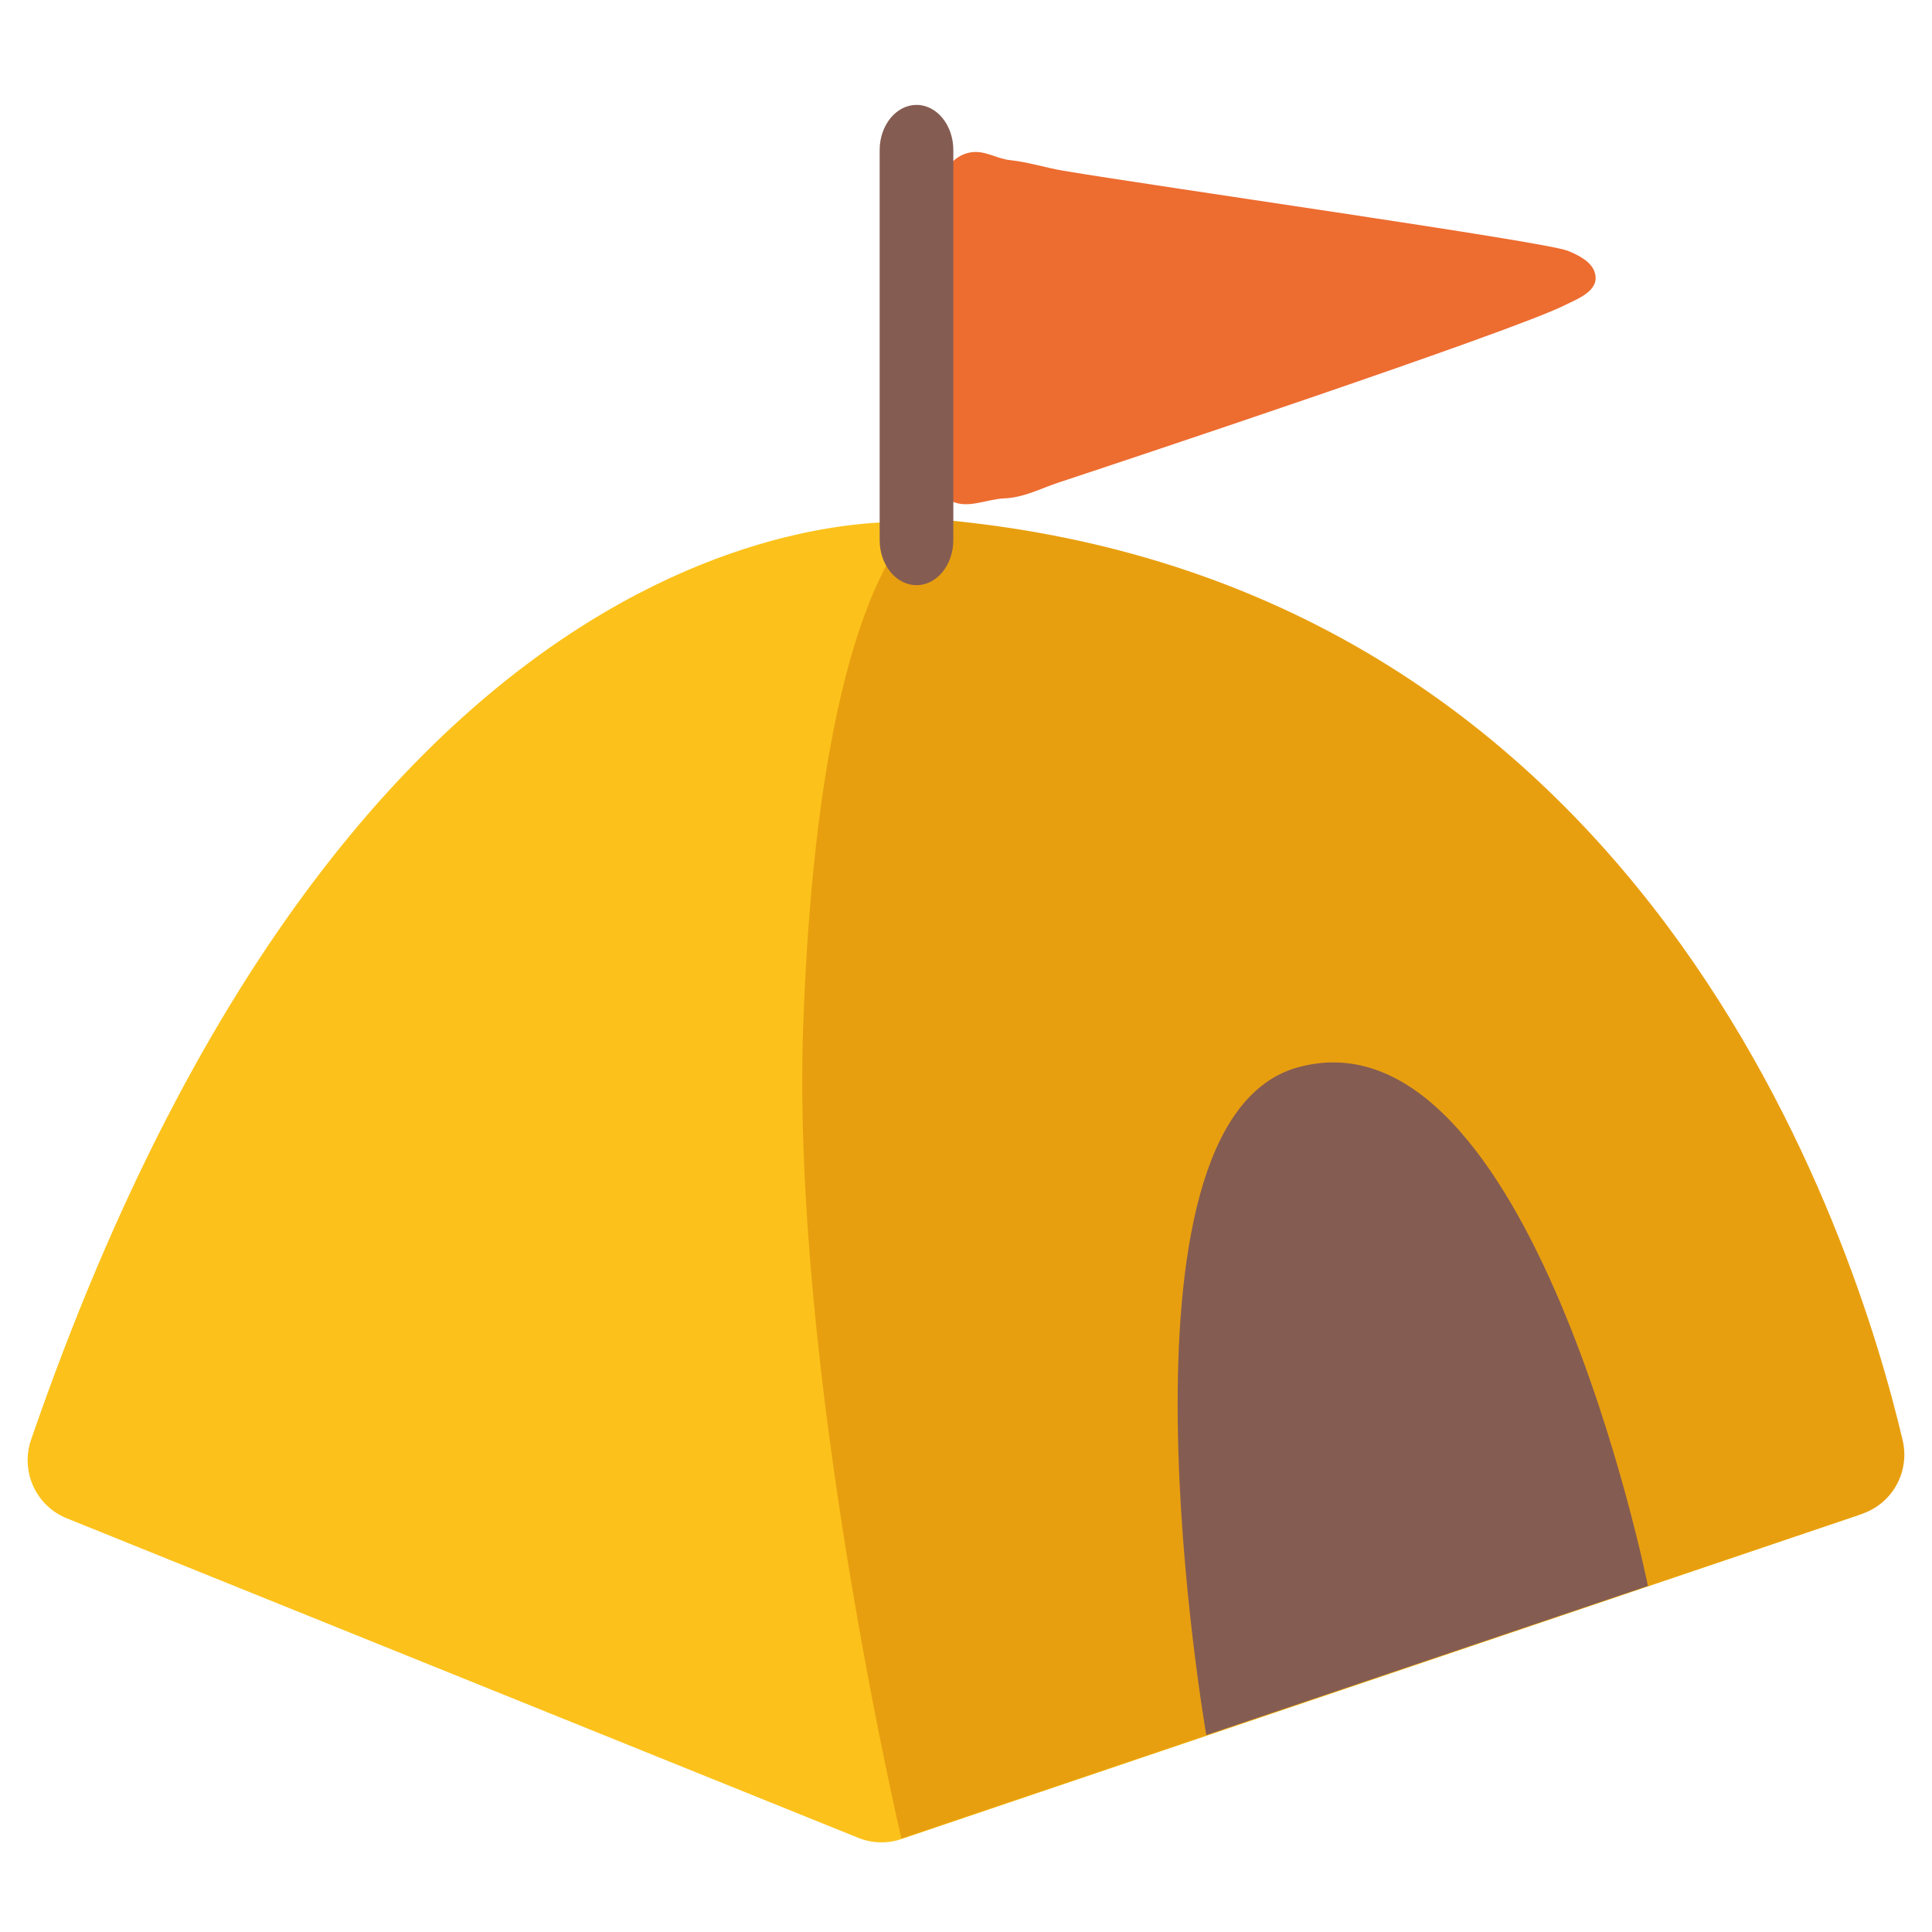 <svg width="128" height="128" style="enable-background:new 0 0 128 128;" xmlns="http://www.w3.org/2000/svg" xmlns:xlink="http://www.w3.org/1999/xlink">
  <g>
    <path d="M4.42,100.59c-2.05-0.83-3.08-3.12-2.36-5.21C24.52,30.28,61.1,34.64,61.1,34.64 c41.77,0.96,59.98,46.75,64.53,60.58c0.71,2.16-0.46,4.47-2.61,5.2l-63.29,21.42c-0.94,0.32-1.96,0.29-2.87-0.08L4.42,100.59z" style="fill:#FCC21B;"/>
    <path d="M61.16,34.33c0,0-6.91,3.76-7.95,33.76c-0.78,22.75,6.51,53.72,6.51,53.72l63.63-21.51 c2.02-0.68,3.19-2.78,2.71-4.86C122.97,82.29,109.15,37.97,61.16,34.33z" style="fill:#E89F0F;"/>
    <path d="M66.92,10.61c1.17,0.12,2.29,0.49,3.52,0.7c6.37,1.07,31.87,4.69,33.41,5.3 c0.68,0.27,1.62,0.72,1.82,1.49c0.32,1.17-1.16,1.7-1.98,2.11c-3.48,1.76-29.82,10.53-33.59,11.77c-1.22,0.41-2.28,0.99-3.58,1.04 c-1.21,0.05-2.59,0.81-3.7,0.05c-1.07-0.73-1.13-1.76-1.13-2.95c0-1.24-0.21-2.5-0.33-3.73c-0.11-1.22,0-2.5,0-3.72 c0-1.33,0.17-2.57,0.17-3.92c0-1.47,0.03-2.89,0.16-4.33c0.09-1.01,0.3-2.21,0.86-3.03c0.44-0.65,0.94-1.14,1.73-1.29 C65.25,9.93,65.99,10.51,66.92,10.61" style="fill:#ED6C30;"/>
    <path d="M60.72,38.77c-1.35,0-2.44-1.34-2.44-2.99V9.94c0-1.65,1.1-2.99,2.44-2.99 c1.35,0,2.44,1.34,2.44,2.99v25.84C63.16,37.43,62.07,38.77,60.72,38.77" style="fill:#855C52;"/>
    <path d="M109.18,105.07c0,0-7.76-38.58-23.18-34.36c-13.15,3.61-6.08,44.24-6.08,44.24L109.18,105.07z" style="fill:#855C52;"/>
  </g>
</svg>